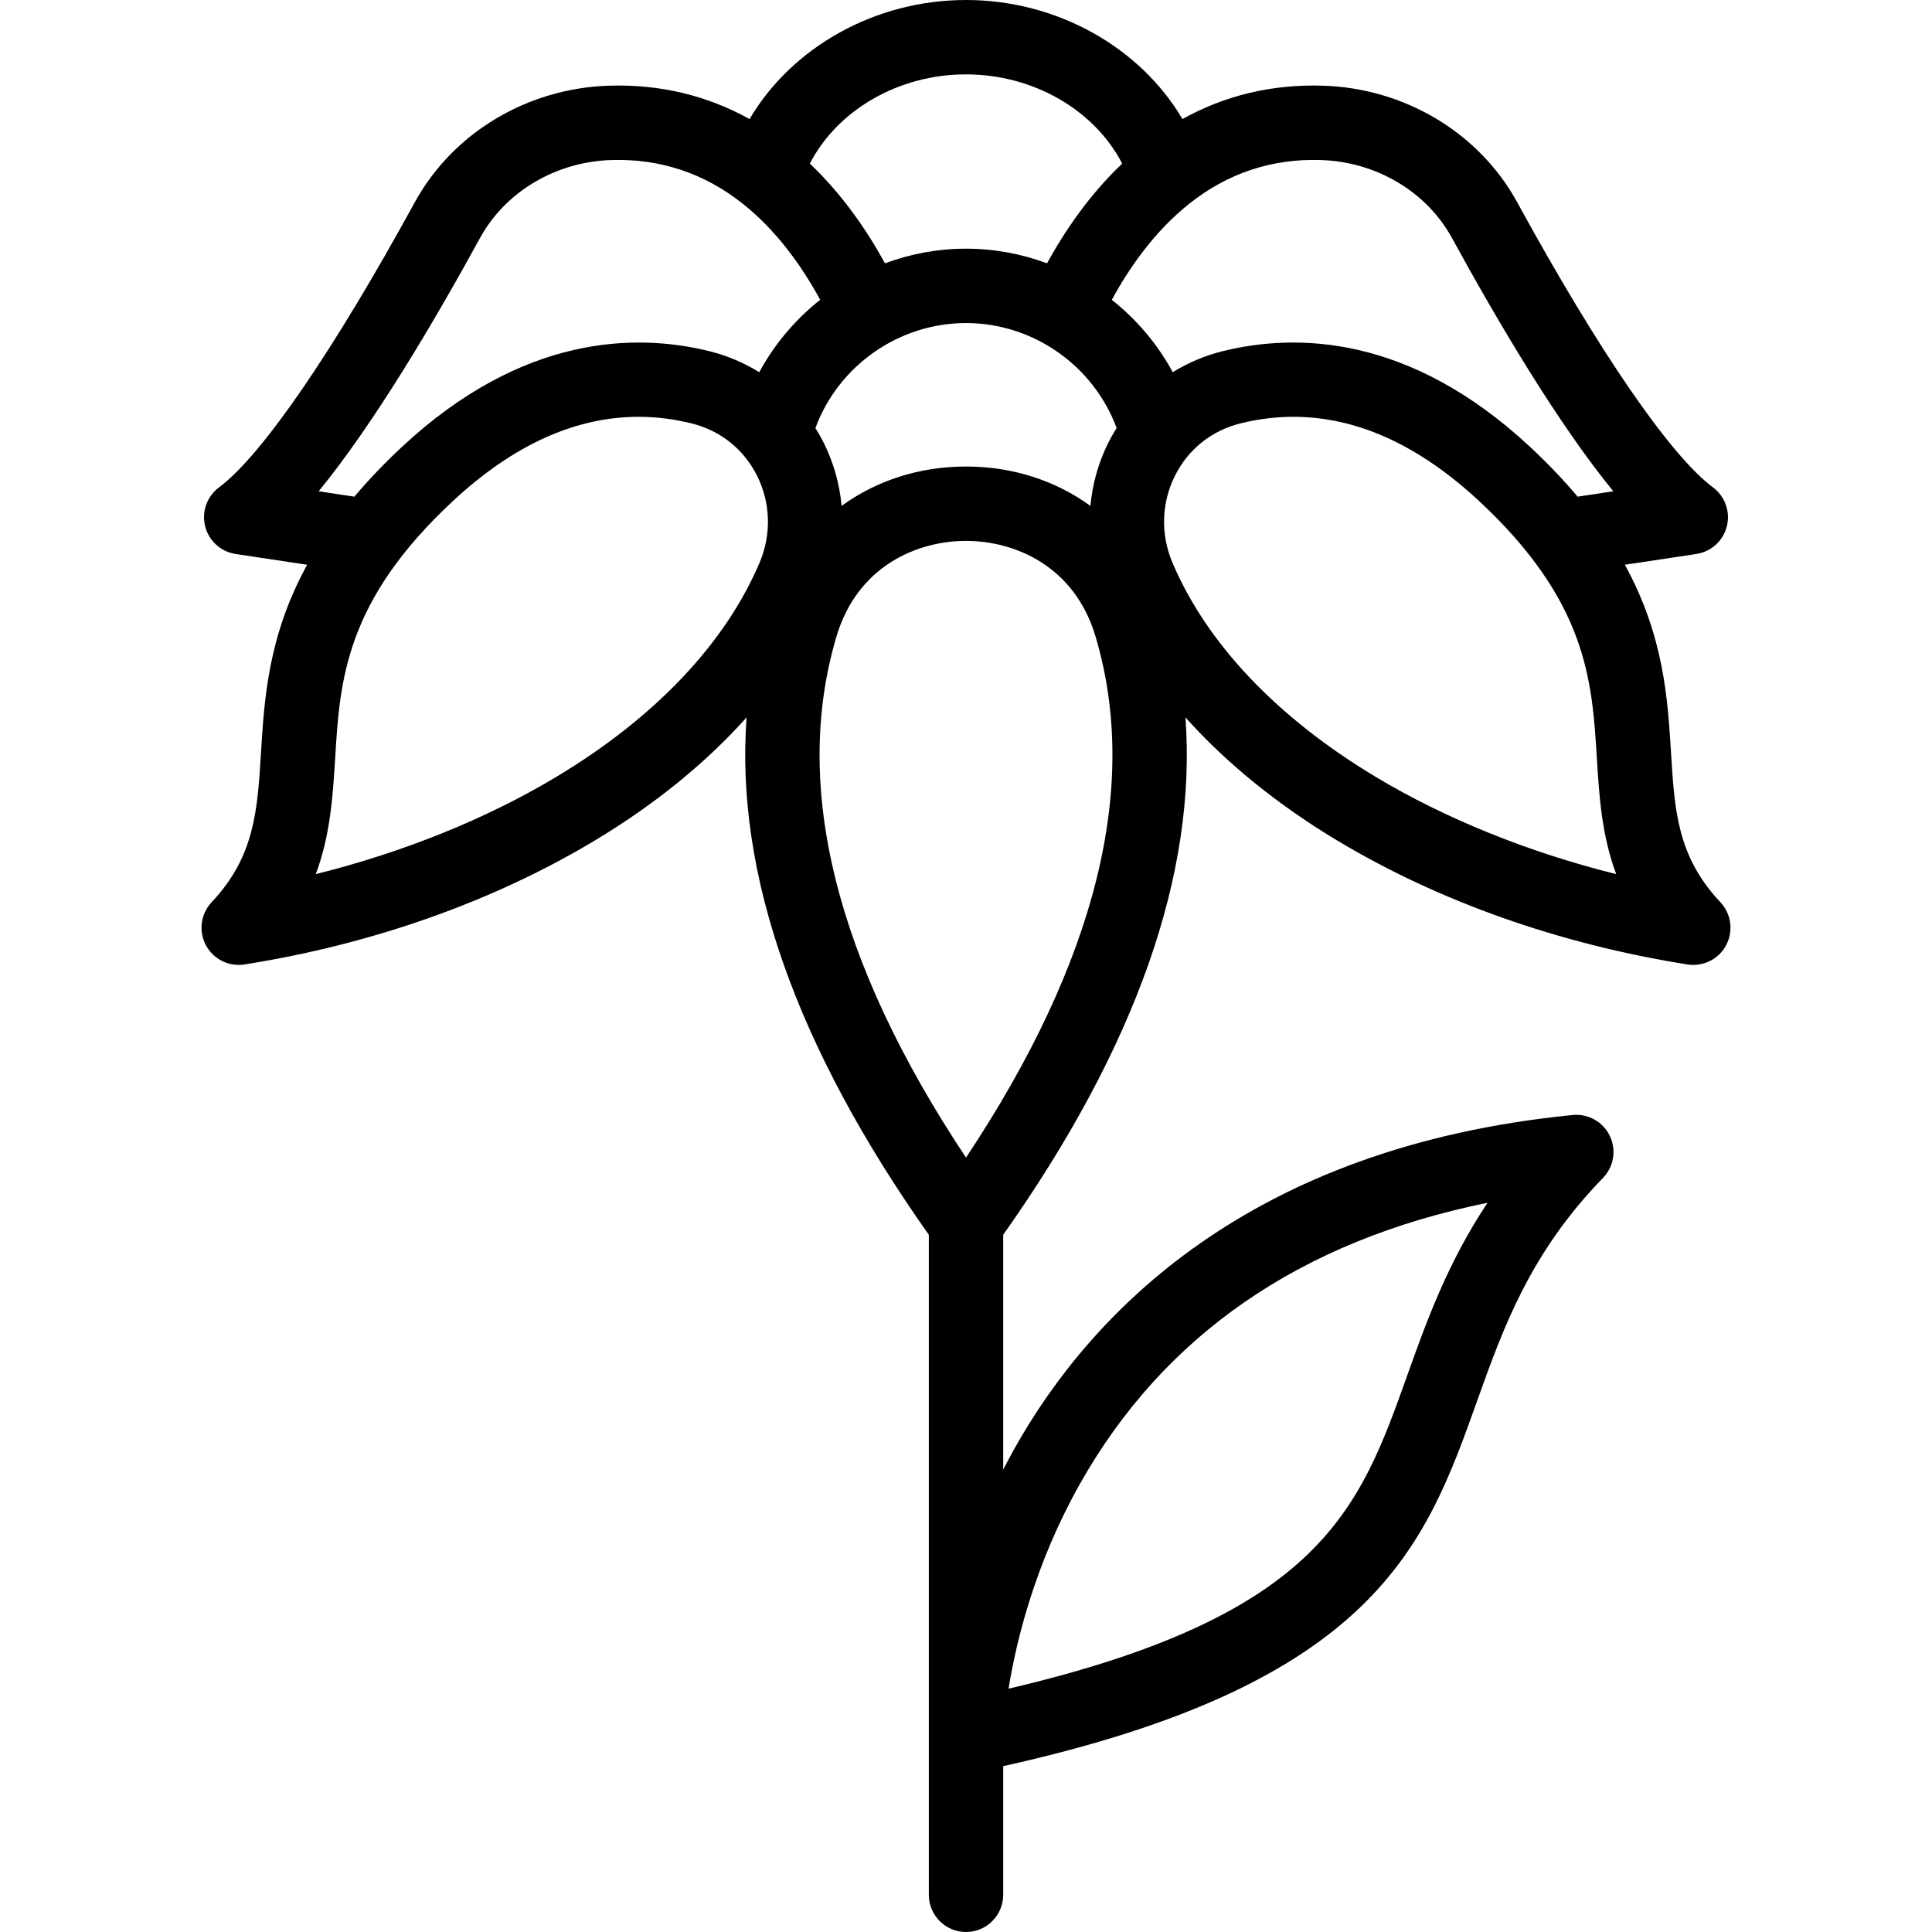 <?xml version="1.0" encoding="iso-8859-1"?>
<!-- Generator: Adobe Illustrator 18.0.0, SVG Export Plug-In . SVG Version: 6.00 Build 0)  -->
<!DOCTYPE svg PUBLIC "-//W3C//DTD SVG 1.1//EN" "http://www.w3.org/Graphics/SVG/1.1/DTD/svg11.dtd">
<svg version="1.1" id="Capa_1" xmlns="http://www.w3.org/2000/svg" xmlns:xlink="http://www.w3.org/1999/xlink" x="0px" y="0px"
	 viewBox="0 0 441.592 441.592" style="enable-background:new 0 0 441.592 441.592;" xml:space="preserve">
<path d="M393.222,206.219c-9.82-10.434-10.463-20.881-11.275-34.108c-0.763-12.403-1.649-26.794-10.555-43.026l16.331-2.461
	c3.394-0.511,6.146-3.013,6.979-6.343c0.833-3.329-0.419-6.833-3.172-8.881c-9.753-7.257-26.059-31.001-44.734-65.143
	c-8.684-15.884-25.708-26.105-44.428-26.674c-11.62-0.354-22.358,2.213-32.098,7.626C260.567,10.786,241.59,0,220.794,0
	c-20.803,0-39.777,10.787-49.473,27.213c-9.755-5.417-20.499-7.985-32.087-7.63c-18.715,0.569-35.743,10.788-44.441,26.672
	c-18.683,34.154-34.986,57.897-44.732,65.143c-2.755,2.048-4.007,5.552-3.175,8.882s3.585,5.833,6.979,6.344l16.337,2.462
	c-8.905,16.231-9.792,30.622-10.554,43.025c-0.813,13.227-1.456,23.674-11.276,34.108c-2.491,2.647-3.023,6.584-1.326,9.797
	c1.488,2.815,4.399,4.529,7.513,4.529c0.439,0,0.884-0.034,1.328-0.104c29.188-4.608,56.861-14.396,80.03-28.305
	c13.754-8.256,25.417-17.758,34.727-28.158c-2.638,35.674,11.314,75.326,41.655,118.252v150.861c0,4.694,3.806,8.5,8.5,8.5
	s8.5-3.806,8.5-8.5v-29.409c85.244-18.894,96.477-50.305,108.336-83.513c5.928-16.597,12.058-33.76,28.752-50.931
	c2.487-2.559,3.112-6.4,1.563-9.615c-1.55-3.216-4.943-5.12-8.494-4.769c-74.147,7.333-110.264,45.433-127.504,76.103
	c-0.931,1.657-1.807,3.307-2.652,4.951v-53.678c30.341-42.926,44.292-82.578,41.654-118.253c9.31,10.4,20.973,19.902,34.727,28.159
	c23.169,13.908,50.843,23.696,80.03,28.305c0.444,0.07,0.888,0.104,1.328,0.104c3.112,0,6.024-1.714,7.513-4.529
	C396.246,212.803,395.714,208.866,393.222,206.219z M246.768,339.288c19.169-34.101,50.474-55.693,93.229-64.37
	c-9.183,13.799-13.985,27.245-18.374,39.534c-10.868,30.429-19.562,54.773-91.102,71.527
	C232.283,375.092,236.538,357.486,246.768,339.288z M301.85,36.575c12.72,0.387,24.227,7.221,30.031,17.838
	c10.524,19.241,24.286,42.512,36.871,57.878l-8.156,1.229c-3.168-3.762-6.809-7.605-11.041-11.534
	c-27.443-25.483-53.256-25.879-70.081-21.722c-4.085,1.01-7.927,2.648-11.422,4.808c-3.497-6.452-8.269-12.06-13.927-16.544
	c4.014-7.379,9.836-15.754,17.825-22.06C280.679,39.563,290.741,36.232,301.85,36.575z M220.797,106.632
	c-10.709,0-20.51,3.243-28.438,8.995c-0.448-4.977-1.812-9.878-4.096-14.45c-0.575-1.151-1.211-2.261-1.886-3.34
	c5.254-14.248,19.053-23.998,34.417-23.998c15.358,0,29.16,9.747,34.426,23.993c-0.677,1.081-1.313,2.192-1.889,3.345
	c-2.285,4.572-3.648,9.474-4.096,14.451C241.307,109.875,231.505,106.632,220.797,106.632z M220.794,17
	c15.445,0,29.378,8.168,35.704,20.395c-7.514,7.126-13.133,15.396-17.181,22.788c-5.828-2.163-12.081-3.344-18.523-3.344
	c-6.442,0-12.693,1.18-18.519,3.342c-4.044-7.392-9.661-15.663-17.175-22.789C191.416,25.167,205.345,17,220.794,17z
	 M72.837,112.292c12.58-15.363,26.343-38.635,36.867-57.875c5.815-10.618,17.327-17.455,30.048-17.842
	c11.104-0.34,21.156,2.99,29.903,9.897c7.985,6.303,13.801,14.675,17.81,22.052c-5.658,4.485-10.429,10.094-13.924,16.547
	c-3.496-2.16-7.337-3.799-11.423-4.808c-16.823-4.156-42.635-3.761-70.08,21.722c-4.232,3.929-7.873,7.773-11.041,11.535
	L72.837,112.292z M127.166,177.561c-15.999,9.604-35.041,17.268-54.987,22.236c3.348-8.953,3.897-17.887,4.436-26.642
	c1.079-17.544,2.195-35.685,26.992-58.711c13.738-12.757,27.931-19.174,42.34-19.174c4.016,0,8.051,0.499,12.094,1.498
	c6.632,1.638,11.965,5.903,15.016,12.008c3.085,6.174,3.29,13.399,0.561,19.822C165.752,147.109,149.689,164.04,127.166,177.561z
	 M220.797,264.594c-29.822-44.877-39.784-84.912-29.606-119.124c4.79-16.101,18.435-21.838,29.606-21.838
	c11.171,0,24.815,5.737,29.605,21.838C260.581,179.683,250.618,219.718,220.797,264.594z M314.427,177.561
	c-22.524-13.521-38.586-30.452-46.45-48.962c-2.729-6.423-2.524-13.648,0.561-19.823c3.051-6.105,8.383-10.37,15.015-12.008
	c4.045-1,8.077-1.498,12.095-1.498c14.407,0,28.603,6.418,42.34,19.174c24.797,23.026,25.913,41.167,26.991,58.711
	c0.539,8.755,1.088,17.689,4.436,26.642C349.467,194.829,330.426,187.166,314.427,177.561z"/>
<g>
</g>
<g>
</g>
<g>
</g>
<g>
</g>
<g>
</g>
<g>
</g>
<g>
</g>
<g>
</g>
<g>
</g>
<g>
</g>
<g>
</g>
<g>
</g>
<g>
</g>
<g>
</g>
<g>
</g>
</svg>
